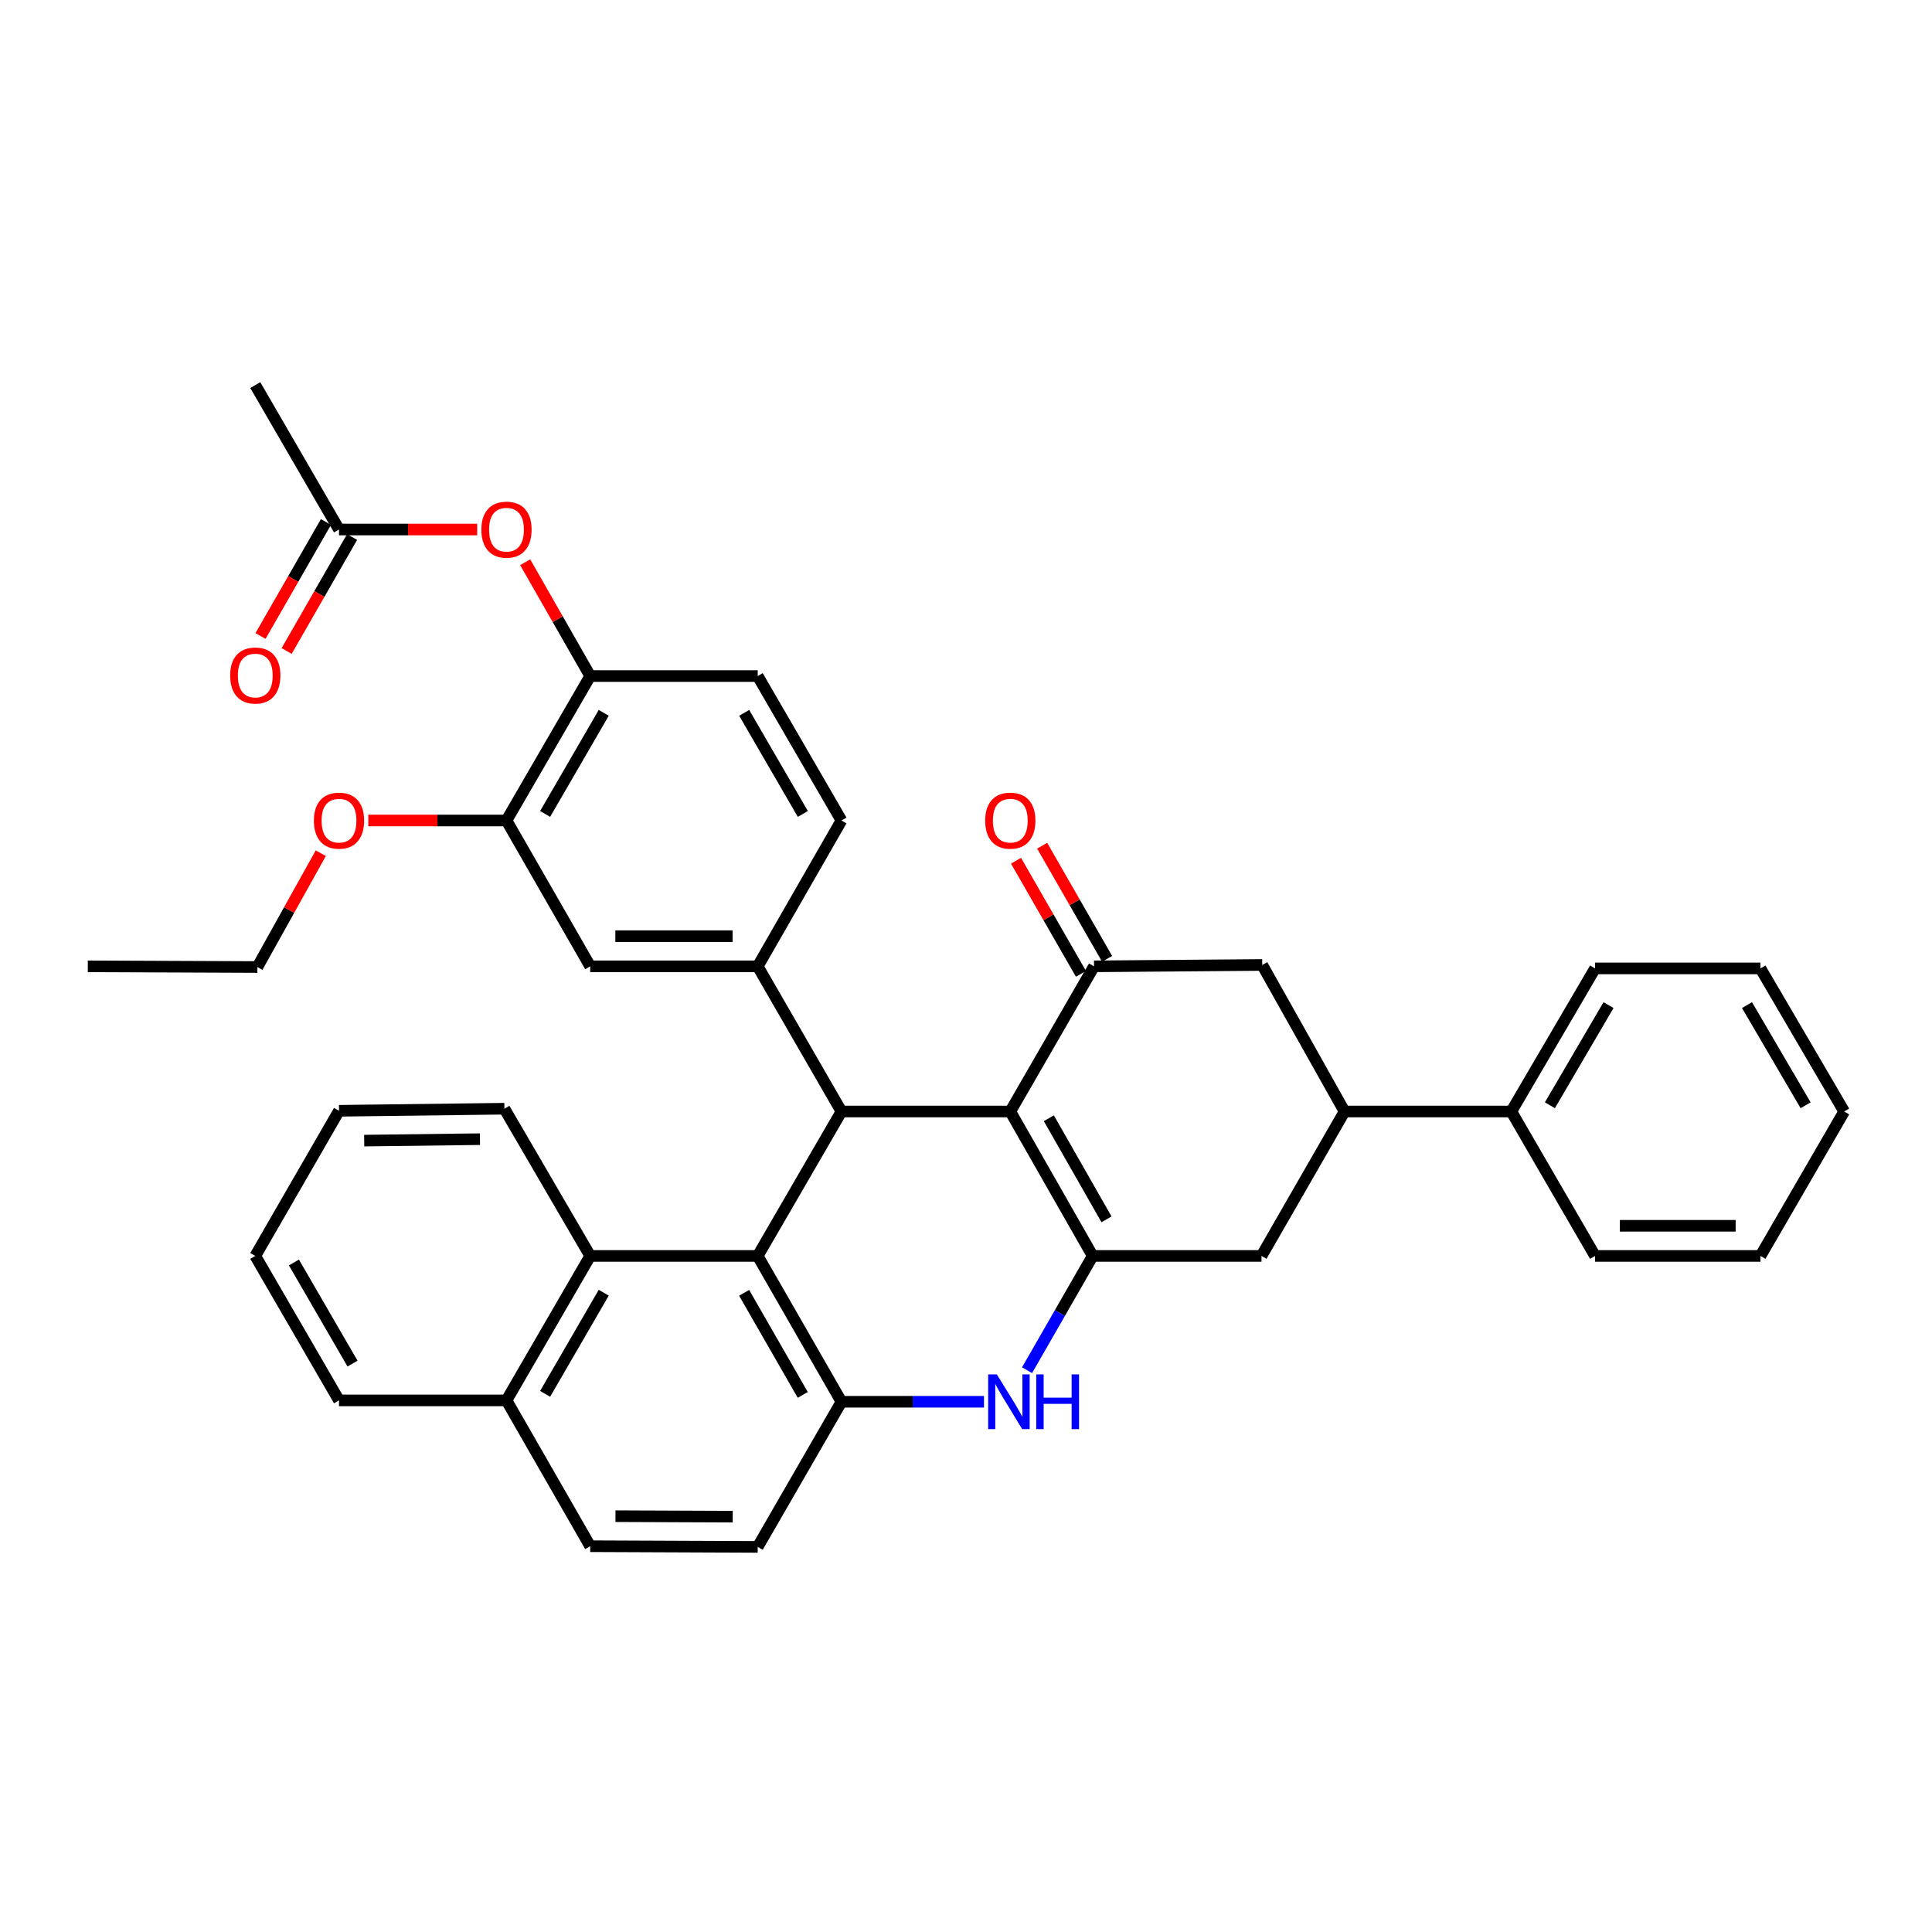 <?xml version='1.0' encoding='iso-8859-1'?>
<svg version='1.1' baseProfile='full'
              xmlns='http://www.w3.org/2000/svg'
                      xmlns:rdkit='http://www.rdkit.org/xml'
                      xmlns:xlink='http://www.w3.org/1999/xlink'
                  xml:space='preserve'
width='1000px' height='1000px' viewBox='0 0 1000 1000'>
<!-- END OF HEADER -->
<rect style='opacity:1.0;fill:#FFFFFF;stroke:none' width='1000' height='1000' x='0' y='0'> </rect>
<path class='bond-0' d='M 522.926,575.314 L 565.572,650.073' style='fill:none;fill-rule:evenodd;stroke:#000000;stroke-width:6px;stroke-linecap:butt;stroke-linejoin:miter;stroke-opacity:1' />
<path class='bond-0' d='M 542.875,578.797 L 572.727,631.129' style='fill:none;fill-rule:evenodd;stroke:#000000;stroke-width:6px;stroke-linecap:butt;stroke-linejoin:miter;stroke-opacity:1' />
<path class='bond-1' d='M 522.926,575.314 L 435.538,575.314' style='fill:none;fill-rule:evenodd;stroke:#000000;stroke-width:6px;stroke-linecap:butt;stroke-linejoin:miter;stroke-opacity:1' />
<path class='bond-4' d='M 522.926,575.314 L 566.265,500.173' style='fill:none;fill-rule:evenodd;stroke:#000000;stroke-width:6px;stroke-linecap:butt;stroke-linejoin:miter;stroke-opacity:1' />
<path class='bond-3' d='M 565.572,650.073 L 548.585,679.645' style='fill:none;fill-rule:evenodd;stroke:#000000;stroke-width:6px;stroke-linecap:butt;stroke-linejoin:miter;stroke-opacity:1' />
<path class='bond-3' d='M 548.585,679.645 L 531.599,709.216' style='fill:none;fill-rule:evenodd;stroke:#0000FF;stroke-width:6px;stroke-linecap:butt;stroke-linejoin:miter;stroke-opacity:1' />
<path class='bond-8' d='M 565.572,650.073 L 652.951,650.073' style='fill:none;fill-rule:evenodd;stroke:#000000;stroke-width:6px;stroke-linecap:butt;stroke-linejoin:miter;stroke-opacity:1' />
<path class='bond-2' d='M 435.538,575.314 L 392.191,650.073' style='fill:none;fill-rule:evenodd;stroke:#000000;stroke-width:6px;stroke-linecap:butt;stroke-linejoin:miter;stroke-opacity:1' />
<path class='bond-6' d='M 435.538,575.314 L 392.191,500.173' style='fill:none;fill-rule:evenodd;stroke:#000000;stroke-width:6px;stroke-linecap:butt;stroke-linejoin:miter;stroke-opacity:1' />
<path class='bond-5' d='M 392.191,650.073 L 435.538,725.552' style='fill:none;fill-rule:evenodd;stroke:#000000;stroke-width:6px;stroke-linecap:butt;stroke-linejoin:miter;stroke-opacity:1' />
<path class='bond-5' d='M 385.163,669.165 L 415.506,722' style='fill:none;fill-rule:evenodd;stroke:#000000;stroke-width:6px;stroke-linecap:butt;stroke-linejoin:miter;stroke-opacity:1' />
<path class='bond-7' d='M 392.191,650.073 L 305.496,650.073' style='fill:none;fill-rule:evenodd;stroke:#000000;stroke-width:6px;stroke-linecap:butt;stroke-linejoin:miter;stroke-opacity:1' />
<path class='bond-38' d='M 509.309,725.552 L 472.423,725.552' style='fill:none;fill-rule:evenodd;stroke:#0000FF;stroke-width:6px;stroke-linecap:butt;stroke-linejoin:miter;stroke-opacity:1' />
<path class='bond-38' d='M 472.423,725.552 L 435.538,725.552' style='fill:none;fill-rule:evenodd;stroke:#000000;stroke-width:6px;stroke-linecap:butt;stroke-linejoin:miter;stroke-opacity:1' />
<path class='bond-10' d='M 566.265,500.173 L 653.324,499.463' style='fill:none;fill-rule:evenodd;stroke:#000000;stroke-width:6px;stroke-linecap:butt;stroke-linejoin:miter;stroke-opacity:1' />
<path class='bond-16' d='M 573.03,496.289 L 556.223,467.014' style='fill:none;fill-rule:evenodd;stroke:#000000;stroke-width:6px;stroke-linecap:butt;stroke-linejoin:miter;stroke-opacity:1' />
<path class='bond-16' d='M 556.223,467.014 L 539.415,437.738' style='fill:none;fill-rule:evenodd;stroke:#FF0000;stroke-width:6px;stroke-linecap:butt;stroke-linejoin:miter;stroke-opacity:1' />
<path class='bond-16' d='M 559.5,504.057 L 542.692,474.782' style='fill:none;fill-rule:evenodd;stroke:#000000;stroke-width:6px;stroke-linecap:butt;stroke-linejoin:miter;stroke-opacity:1' />
<path class='bond-16' d='M 542.692,474.782 L 525.884,445.506' style='fill:none;fill-rule:evenodd;stroke:#FF0000;stroke-width:6px;stroke-linecap:butt;stroke-linejoin:miter;stroke-opacity:1' />
<path class='bond-17' d='M 435.538,725.552 L 392.191,800.676' style='fill:none;fill-rule:evenodd;stroke:#000000;stroke-width:6px;stroke-linecap:butt;stroke-linejoin:miter;stroke-opacity:1' />
<path class='bond-11' d='M 392.191,500.173 L 305.496,500.173' style='fill:none;fill-rule:evenodd;stroke:#000000;stroke-width:6px;stroke-linecap:butt;stroke-linejoin:miter;stroke-opacity:1' />
<path class='bond-11' d='M 379.186,484.571 L 318.5,484.571' style='fill:none;fill-rule:evenodd;stroke:#000000;stroke-width:6px;stroke-linecap:butt;stroke-linejoin:miter;stroke-opacity:1' />
<path class='bond-18' d='M 392.191,500.173 L 435.538,424.686' style='fill:none;fill-rule:evenodd;stroke:#000000;stroke-width:6px;stroke-linecap:butt;stroke-linejoin:miter;stroke-opacity:1' />
<path class='bond-20' d='M 305.496,650.073 L 262.157,724.841' style='fill:none;fill-rule:evenodd;stroke:#000000;stroke-width:6px;stroke-linecap:butt;stroke-linejoin:miter;stroke-opacity:1' />
<path class='bond-20' d='M 312.493,669.113 L 282.156,721.45' style='fill:none;fill-rule:evenodd;stroke:#000000;stroke-width:6px;stroke-linecap:butt;stroke-linejoin:miter;stroke-opacity:1' />
<path class='bond-25' d='M 305.496,650.073 L 261.082,573.867' style='fill:none;fill-rule:evenodd;stroke:#000000;stroke-width:6px;stroke-linecap:butt;stroke-linejoin:miter;stroke-opacity:1' />
<path class='bond-37' d='M 652.951,650.073 L 695.934,575.314' style='fill:none;fill-rule:evenodd;stroke:#000000;stroke-width:6px;stroke-linecap:butt;stroke-linejoin:miter;stroke-opacity:1' />
<path class='bond-9' d='M 695.934,575.314 L 653.324,499.463' style='fill:none;fill-rule:evenodd;stroke:#000000;stroke-width:6px;stroke-linecap:butt;stroke-linejoin:miter;stroke-opacity:1' />
<path class='bond-21' d='M 695.934,575.314 L 782.257,575.314' style='fill:none;fill-rule:evenodd;stroke:#000000;stroke-width:6px;stroke-linecap:butt;stroke-linejoin:miter;stroke-opacity:1' />
<path class='bond-13' d='M 305.496,500.173 L 262.157,424.686' style='fill:none;fill-rule:evenodd;stroke:#000000;stroke-width:6px;stroke-linecap:butt;stroke-linejoin:miter;stroke-opacity:1' />
<path class='bond-12' d='M 305.496,349.927 L 392.191,349.927' style='fill:none;fill-rule:evenodd;stroke:#000000;stroke-width:6px;stroke-linecap:butt;stroke-linejoin:miter;stroke-opacity:1' />
<path class='bond-14' d='M 305.496,349.927 L 288.667,320.473' style='fill:none;fill-rule:evenodd;stroke:#000000;stroke-width:6px;stroke-linecap:butt;stroke-linejoin:miter;stroke-opacity:1' />
<path class='bond-14' d='M 288.667,320.473 L 271.838,291.019' style='fill:none;fill-rule:evenodd;stroke:#FF0000;stroke-width:6px;stroke-linecap:butt;stroke-linejoin:miter;stroke-opacity:1' />
<path class='bond-39' d='M 305.496,349.927 L 262.157,424.686' style='fill:none;fill-rule:evenodd;stroke:#000000;stroke-width:6px;stroke-linecap:butt;stroke-linejoin:miter;stroke-opacity:1' />
<path class='bond-39' d='M 312.493,368.965 L 282.156,421.297' style='fill:none;fill-rule:evenodd;stroke:#000000;stroke-width:6px;stroke-linecap:butt;stroke-linejoin:miter;stroke-opacity:1' />
<path class='bond-24' d='M 262.157,424.686 L 226.397,424.686' style='fill:none;fill-rule:evenodd;stroke:#000000;stroke-width:6px;stroke-linecap:butt;stroke-linejoin:miter;stroke-opacity:1' />
<path class='bond-24' d='M 226.397,424.686 L 190.638,424.686' style='fill:none;fill-rule:evenodd;stroke:#FF0000;stroke-width:6px;stroke-linecap:butt;stroke-linejoin:miter;stroke-opacity:1' />
<path class='bond-15' d='M 246.99,274.075 L 211.23,274.075' style='fill:none;fill-rule:evenodd;stroke:#FF0000;stroke-width:6px;stroke-linecap:butt;stroke-linejoin:miter;stroke-opacity:1' />
<path class='bond-15' d='M 211.23,274.075 L 175.471,274.075' style='fill:none;fill-rule:evenodd;stroke:#000000;stroke-width:6px;stroke-linecap:butt;stroke-linejoin:miter;stroke-opacity:1' />
<path class='bond-22' d='M 168.705,270.191 L 151.771,299.687' style='fill:none;fill-rule:evenodd;stroke:#000000;stroke-width:6px;stroke-linecap:butt;stroke-linejoin:miter;stroke-opacity:1' />
<path class='bond-22' d='M 151.771,299.687 L 134.837,329.182' style='fill:none;fill-rule:evenodd;stroke:#FF0000;stroke-width:6px;stroke-linecap:butt;stroke-linejoin:miter;stroke-opacity:1' />
<path class='bond-22' d='M 182.236,277.959 L 165.302,307.455' style='fill:none;fill-rule:evenodd;stroke:#000000;stroke-width:6px;stroke-linecap:butt;stroke-linejoin:miter;stroke-opacity:1' />
<path class='bond-22' d='M 165.302,307.455 L 148.368,336.951' style='fill:none;fill-rule:evenodd;stroke:#FF0000;stroke-width:6px;stroke-linecap:butt;stroke-linejoin:miter;stroke-opacity:1' />
<path class='bond-26' d='M 175.471,274.075 L 132.132,199.324' style='fill:none;fill-rule:evenodd;stroke:#000000;stroke-width:6px;stroke-linecap:butt;stroke-linejoin:miter;stroke-opacity:1' />
<path class='bond-23' d='M 392.191,800.676 L 305.496,800.32' style='fill:none;fill-rule:evenodd;stroke:#000000;stroke-width:6px;stroke-linecap:butt;stroke-linejoin:miter;stroke-opacity:1' />
<path class='bond-23' d='M 379.25,785.02 L 318.564,784.772' style='fill:none;fill-rule:evenodd;stroke:#000000;stroke-width:6px;stroke-linecap:butt;stroke-linejoin:miter;stroke-opacity:1' />
<path class='bond-19' d='M 435.538,424.686 L 392.191,349.927' style='fill:none;fill-rule:evenodd;stroke:#000000;stroke-width:6px;stroke-linecap:butt;stroke-linejoin:miter;stroke-opacity:1' />
<path class='bond-19' d='M 415.539,421.298 L 385.195,368.967' style='fill:none;fill-rule:evenodd;stroke:#000000;stroke-width:6px;stroke-linecap:butt;stroke-linejoin:miter;stroke-opacity:1' />
<path class='bond-29' d='M 262.157,724.841 L 175.471,724.841' style='fill:none;fill-rule:evenodd;stroke:#000000;stroke-width:6px;stroke-linecap:butt;stroke-linejoin:miter;stroke-opacity:1' />
<path class='bond-40' d='M 262.157,724.841 L 305.496,800.32' style='fill:none;fill-rule:evenodd;stroke:#000000;stroke-width:6px;stroke-linecap:butt;stroke-linejoin:miter;stroke-opacity:1' />
<path class='bond-27' d='M 782.257,575.314 L 825.604,501.248' style='fill:none;fill-rule:evenodd;stroke:#000000;stroke-width:6px;stroke-linecap:butt;stroke-linejoin:miter;stroke-opacity:1' />
<path class='bond-27' d='M 802.224,572.085 L 832.567,520.239' style='fill:none;fill-rule:evenodd;stroke:#000000;stroke-width:6px;stroke-linecap:butt;stroke-linejoin:miter;stroke-opacity:1' />
<path class='bond-28' d='M 782.257,575.314 L 825.604,650.073' style='fill:none;fill-rule:evenodd;stroke:#000000;stroke-width:6px;stroke-linecap:butt;stroke-linejoin:miter;stroke-opacity:1' />
<path class='bond-30' d='M 166.039,441.617 L 149.627,471.077' style='fill:none;fill-rule:evenodd;stroke:#FF0000;stroke-width:6px;stroke-linecap:butt;stroke-linejoin:miter;stroke-opacity:1' />
<path class='bond-30' d='M 149.627,471.077 L 133.216,500.537' style='fill:none;fill-rule:evenodd;stroke:#000000;stroke-width:6px;stroke-linecap:butt;stroke-linejoin:miter;stroke-opacity:1' />
<path class='bond-31' d='M 261.082,573.867 L 175.471,574.941' style='fill:none;fill-rule:evenodd;stroke:#000000;stroke-width:6px;stroke-linecap:butt;stroke-linejoin:miter;stroke-opacity:1' />
<path class='bond-31' d='M 248.436,589.629 L 188.508,590.381' style='fill:none;fill-rule:evenodd;stroke:#000000;stroke-width:6px;stroke-linecap:butt;stroke-linejoin:miter;stroke-opacity:1' />
<path class='bond-33' d='M 825.604,501.248 L 911.207,501.248' style='fill:none;fill-rule:evenodd;stroke:#000000;stroke-width:6px;stroke-linecap:butt;stroke-linejoin:miter;stroke-opacity:1' />
<path class='bond-34' d='M 825.604,650.073 L 911.207,650.073' style='fill:none;fill-rule:evenodd;stroke:#000000;stroke-width:6px;stroke-linecap:butt;stroke-linejoin:miter;stroke-opacity:1' />
<path class='bond-34' d='M 838.444,634.471 L 898.366,634.471' style='fill:none;fill-rule:evenodd;stroke:#000000;stroke-width:6px;stroke-linecap:butt;stroke-linejoin:miter;stroke-opacity:1' />
<path class='bond-41' d='M 175.471,724.841 L 132.132,650.073' style='fill:none;fill-rule:evenodd;stroke:#000000;stroke-width:6px;stroke-linecap:butt;stroke-linejoin:miter;stroke-opacity:1' />
<path class='bond-41' d='M 182.468,705.802 L 152.131,653.464' style='fill:none;fill-rule:evenodd;stroke:#000000;stroke-width:6px;stroke-linecap:butt;stroke-linejoin:miter;stroke-opacity:1' />
<path class='bond-32' d='M 133.216,500.537 L 45.455,500.173' style='fill:none;fill-rule:evenodd;stroke:#000000;stroke-width:6px;stroke-linecap:butt;stroke-linejoin:miter;stroke-opacity:1' />
<path class='bond-35' d='M 175.471,574.941 L 132.132,650.073' style='fill:none;fill-rule:evenodd;stroke:#000000;stroke-width:6px;stroke-linecap:butt;stroke-linejoin:miter;stroke-opacity:1' />
<path class='bond-42' d='M 911.207,501.248 L 954.545,575.314' style='fill:none;fill-rule:evenodd;stroke:#000000;stroke-width:6px;stroke-linecap:butt;stroke-linejoin:miter;stroke-opacity:1' />
<path class='bond-42' d='M 904.241,520.238 L 934.579,572.084' style='fill:none;fill-rule:evenodd;stroke:#000000;stroke-width:6px;stroke-linecap:butt;stroke-linejoin:miter;stroke-opacity:1' />
<path class='bond-36' d='M 911.207,650.073 L 954.545,575.314' style='fill:none;fill-rule:evenodd;stroke:#000000;stroke-width:6px;stroke-linecap:butt;stroke-linejoin:miter;stroke-opacity:1' />
<path  class='atom-4' d='M 515.955 711.392
L 525.235 726.392
Q 526.155 727.872, 527.635 730.552
Q 529.115 733.232, 529.195 733.392
L 529.195 711.392
L 532.955 711.392
L 532.955 739.712
L 529.075 739.712
L 519.115 723.312
Q 517.955 721.392, 516.715 719.192
Q 515.515 716.992, 515.155 716.312
L 515.155 739.712
L 511.475 739.712
L 511.475 711.392
L 515.955 711.392
' fill='#0000FF'/>
<path  class='atom-4' d='M 536.355 711.392
L 540.195 711.392
L 540.195 723.432
L 554.675 723.432
L 554.675 711.392
L 558.515 711.392
L 558.515 739.712
L 554.675 739.712
L 554.675 726.632
L 540.195 726.632
L 540.195 739.712
L 536.355 739.712
L 536.355 711.392
' fill='#0000FF'/>
<path  class='atom-15' d='M 249.157 274.155
Q 249.157 267.355, 252.517 263.555
Q 255.877 259.755, 262.157 259.755
Q 268.437 259.755, 271.797 263.555
Q 275.157 267.355, 275.157 274.155
Q 275.157 281.035, 271.757 284.955
Q 268.357 288.835, 262.157 288.835
Q 255.917 288.835, 252.517 284.955
Q 249.157 281.075, 249.157 274.155
M 262.157 285.635
Q 266.477 285.635, 268.797 282.755
Q 271.157 279.835, 271.157 274.155
Q 271.157 268.595, 268.797 265.795
Q 266.477 262.955, 262.157 262.955
Q 257.837 262.955, 255.477 265.755
Q 253.157 268.555, 253.157 274.155
Q 253.157 279.875, 255.477 282.755
Q 257.837 285.635, 262.157 285.635
' fill='#FF0000'/>
<path  class='atom-17' d='M 509.926 424.766
Q 509.926 417.966, 513.286 414.166
Q 516.646 410.366, 522.926 410.366
Q 529.206 410.366, 532.566 414.166
Q 535.926 417.966, 535.926 424.766
Q 535.926 431.646, 532.526 435.566
Q 529.126 439.446, 522.926 439.446
Q 516.686 439.446, 513.286 435.566
Q 509.926 431.686, 509.926 424.766
M 522.926 436.246
Q 527.246 436.246, 529.566 433.366
Q 531.926 430.446, 531.926 424.766
Q 531.926 419.206, 529.566 416.406
Q 527.246 413.566, 522.926 413.566
Q 518.606 413.566, 516.246 416.366
Q 513.926 419.166, 513.926 424.766
Q 513.926 430.486, 516.246 433.366
Q 518.606 436.246, 522.926 436.246
' fill='#FF0000'/>
<path  class='atom-23' d='M 119.132 349.643
Q 119.132 342.843, 122.492 339.043
Q 125.852 335.243, 132.132 335.243
Q 138.412 335.243, 141.772 339.043
Q 145.132 342.843, 145.132 349.643
Q 145.132 356.523, 141.732 360.443
Q 138.332 364.323, 132.132 364.323
Q 125.892 364.323, 122.492 360.443
Q 119.132 356.563, 119.132 349.643
M 132.132 361.123
Q 136.452 361.123, 138.772 358.243
Q 141.132 355.323, 141.132 349.643
Q 141.132 344.083, 138.772 341.283
Q 136.452 338.443, 132.132 338.443
Q 127.812 338.443, 125.452 341.243
Q 123.132 344.043, 123.132 349.643
Q 123.132 355.363, 125.452 358.243
Q 127.812 361.123, 132.132 361.123
' fill='#FF0000'/>
<path  class='atom-25' d='M 162.471 424.766
Q 162.471 417.966, 165.831 414.166
Q 169.191 410.366, 175.471 410.366
Q 181.751 410.366, 185.111 414.166
Q 188.471 417.966, 188.471 424.766
Q 188.471 431.646, 185.071 435.566
Q 181.671 439.446, 175.471 439.446
Q 169.231 439.446, 165.831 435.566
Q 162.471 431.686, 162.471 424.766
M 175.471 436.246
Q 179.791 436.246, 182.111 433.366
Q 184.471 430.446, 184.471 424.766
Q 184.471 419.206, 182.111 416.406
Q 179.791 413.566, 175.471 413.566
Q 171.151 413.566, 168.791 416.366
Q 166.471 419.166, 166.471 424.766
Q 166.471 430.486, 168.791 433.366
Q 171.151 436.246, 175.471 436.246
' fill='#FF0000'/>
</svg>
